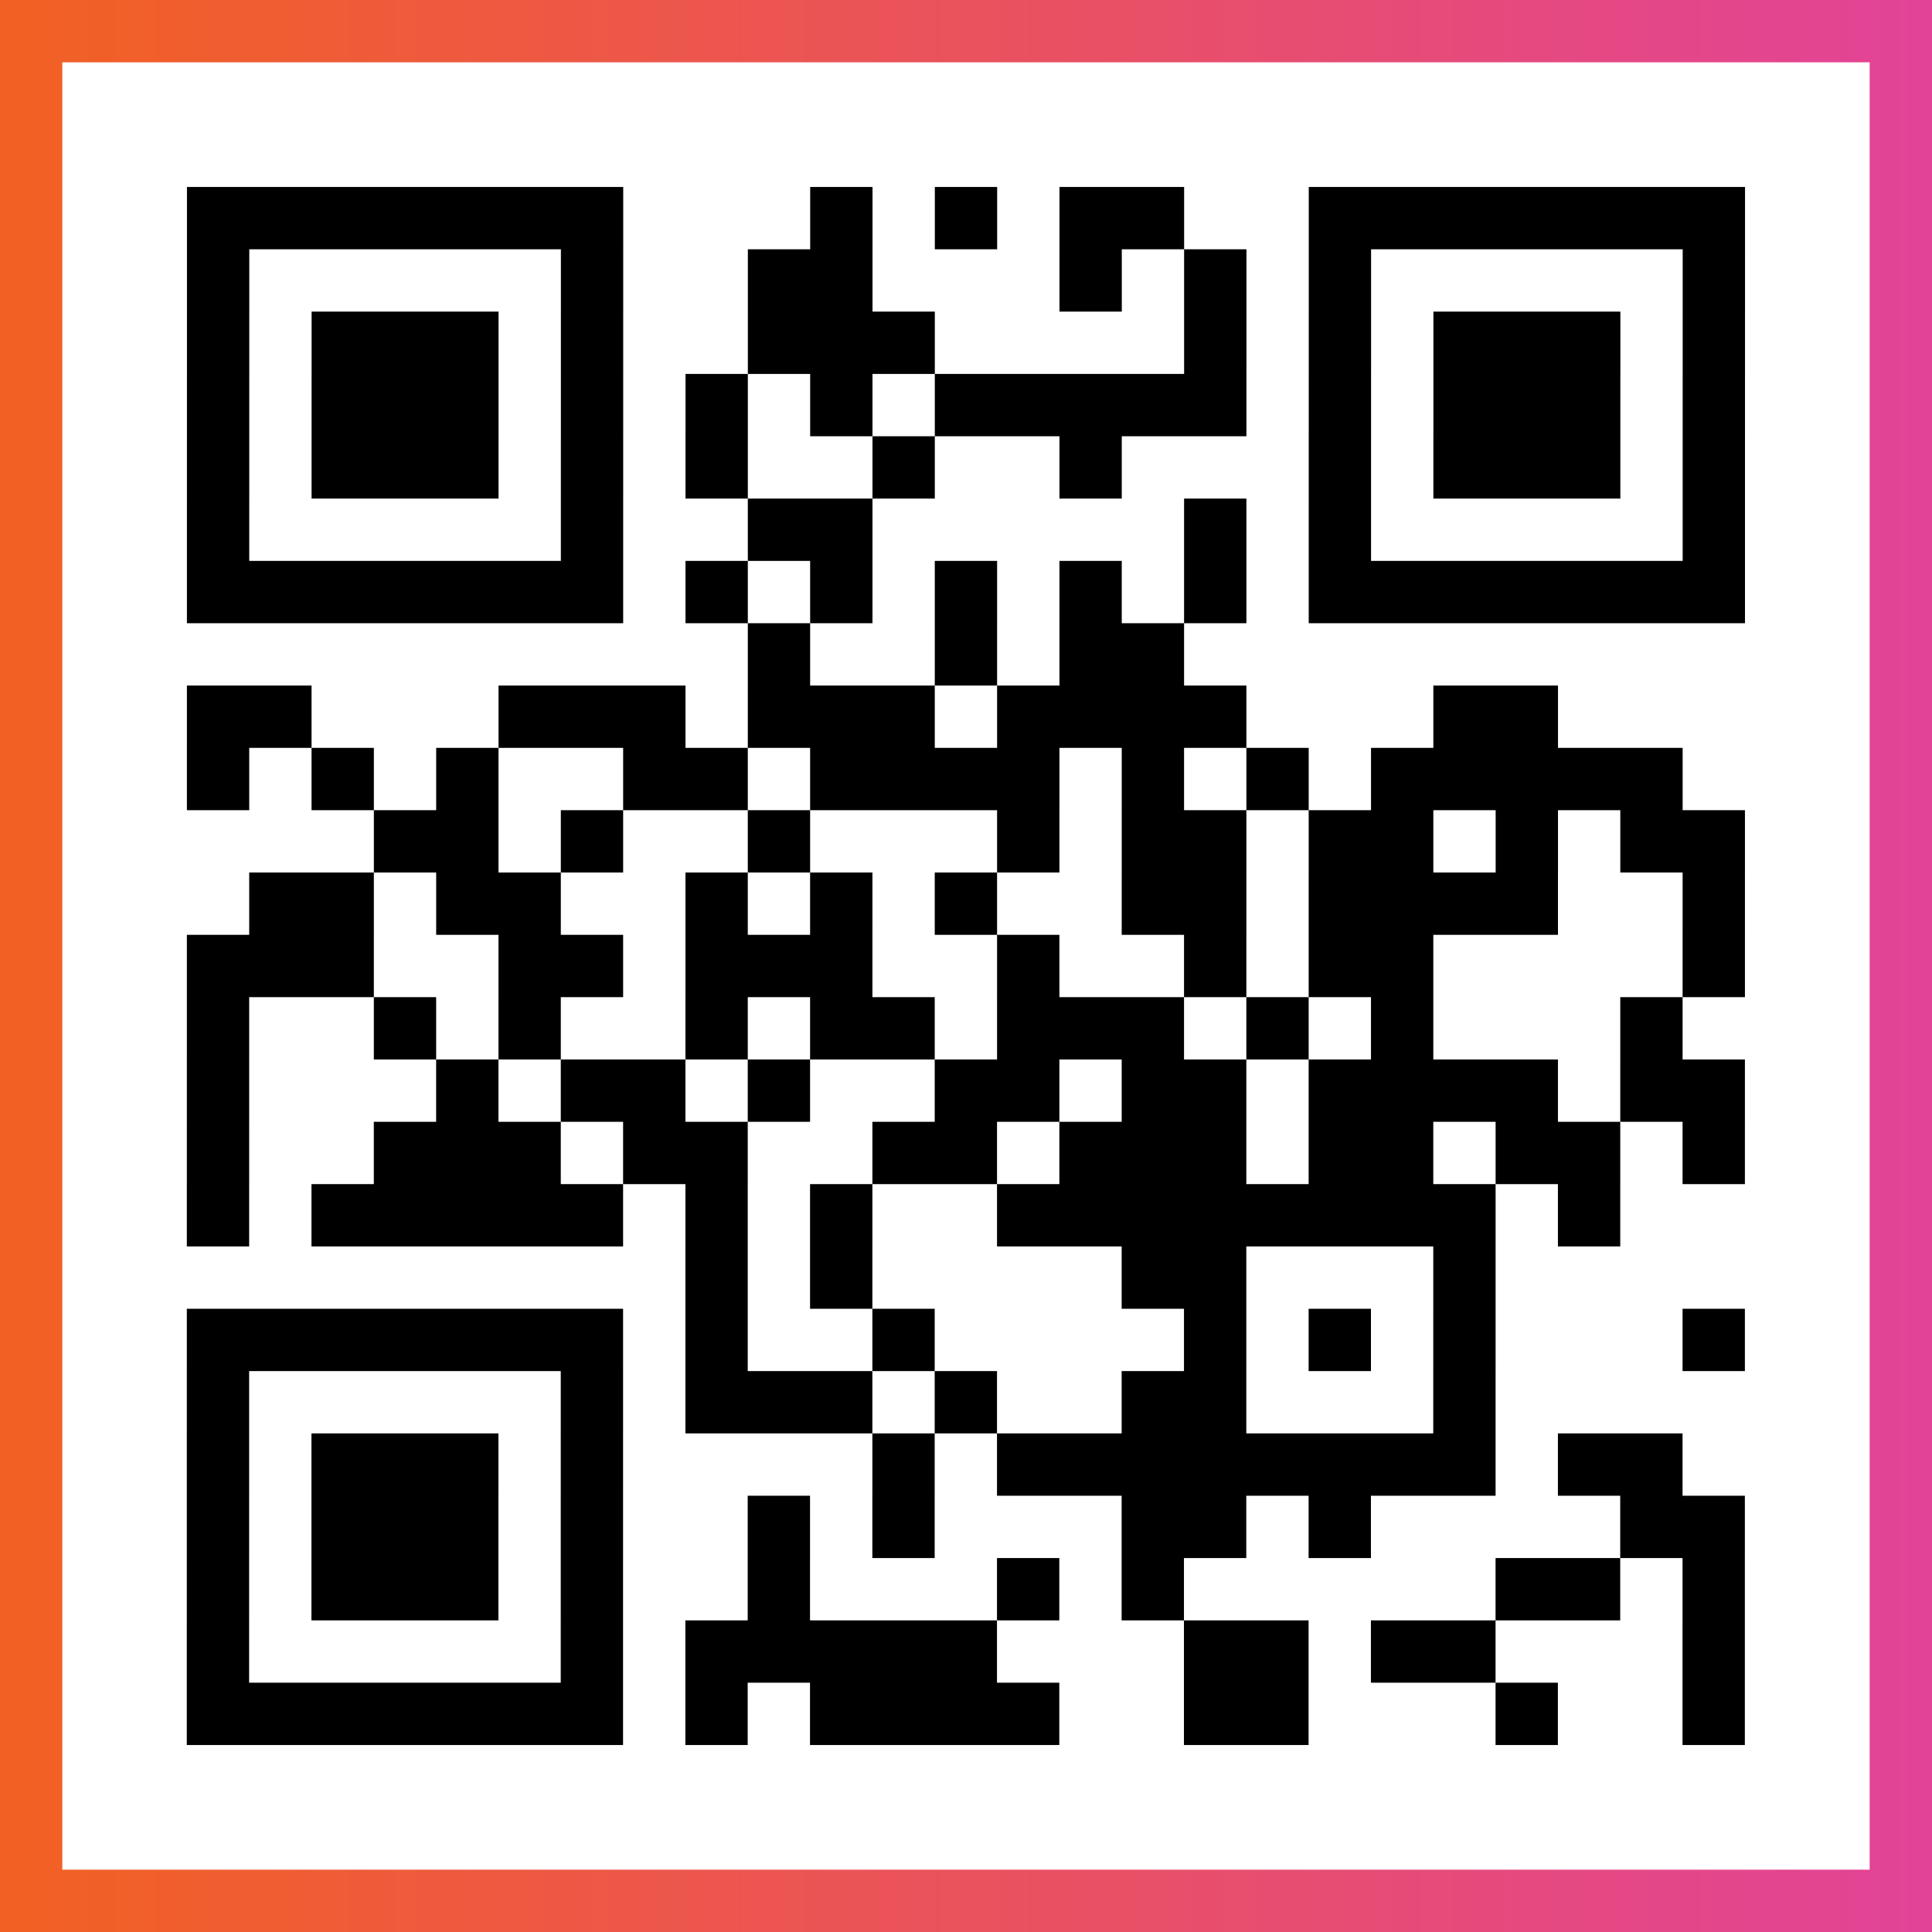 <?xml version="1.0" encoding="UTF-8"?>

<svg xmlns="http://www.w3.org/2000/svg" viewBox="-1 -1 31 31" width="93" height="93">
    <rect x="-1" y="-1" width="31" height="31" fill="#333333" stroke="none"/>
    <defs>
      <linearGradient id="primary">
        <stop class="start" offset="0%" stop-color="#f26122"/>
        <stop class="stop" offset="100%" stop-color="#e24398"/>
      </linearGradient>
    </defs>
    <rect x="-1" y="-1" width="31" height="31" fill="url(#primary)"/>
    <rect x="0" y="0" width="29" height="29" fill="#fff"/>
    <path stroke="#000" d="M2 2.5h7m3 0h1m1 0h1m1 0h2m2 0h7m-25 1h1m5 0h1m2 0h2m3 0h1m1 0h1m1 0h1m5 0h1m-25 1h1m1 0h3m1 0h1m2 0h3m4 0h1m1 0h1m1 0h3m1 0h1m-25 1h1m1 0h3m1 0h1m1 0h1m1 0h1m1 0h5m1 0h1m1 0h3m1 0h1m-25 1h1m1 0h3m1 0h1m1 0h1m2 0h1m2 0h1m3 0h1m1 0h3m1 0h1m-25 1h1m5 0h1m2 0h2m5 0h1m1 0h1m5 0h1m-25 1h7m1 0h1m1 0h1m1 0h1m1 0h1m1 0h1m1 0h7m-16 1h1m2 0h1m1 0h2m-16 1h2m3 0h3m1 0h3m1 0h4m3 0h2m-22 1h1m1 0h1m1 0h1m2 0h2m1 0h4m1 0h1m1 0h1m1 0h5m-21 1h2m1 0h1m2 0h1m3 0h1m1 0h2m1 0h2m1 0h1m1 0h2m-24 1h2m1 0h2m2 0h1m1 0h1m1 0h1m2 0h2m1 0h4m2 0h1m-25 1h3m2 0h2m1 0h3m2 0h1m2 0h1m1 0h2m4 0h1m-25 1h1m2 0h1m1 0h1m2 0h1m1 0h2m1 0h3m1 0h1m1 0h1m3 0h1m-24 1h1m3 0h1m1 0h2m1 0h1m2 0h2m1 0h2m1 0h4m1 0h2m-25 1h1m2 0h3m1 0h2m2 0h2m1 0h3m1 0h2m1 0h2m1 0h1m-25 1h1m1 0h5m1 0h1m1 0h1m2 0h8m1 0h1m-15 1h1m1 0h1m4 0h2m3 0h1m-21 1h7m1 0h1m2 0h1m4 0h1m1 0h1m1 0h1m3 0h1m-25 1h1m5 0h1m1 0h3m1 0h1m2 0h2m3 0h1m-21 1h1m1 0h3m1 0h1m4 0h1m1 0h8m1 0h2m-24 1h1m1 0h3m1 0h1m2 0h1m1 0h1m3 0h2m1 0h1m4 0h2m-25 1h1m1 0h3m1 0h1m2 0h1m3 0h1m1 0h1m5 0h2m1 0h1m-25 1h1m5 0h1m1 0h5m3 0h2m1 0h2m3 0h1m-25 1h7m1 0h1m1 0h4m2 0h2m3 0h1m2 0h1" />
</svg>
